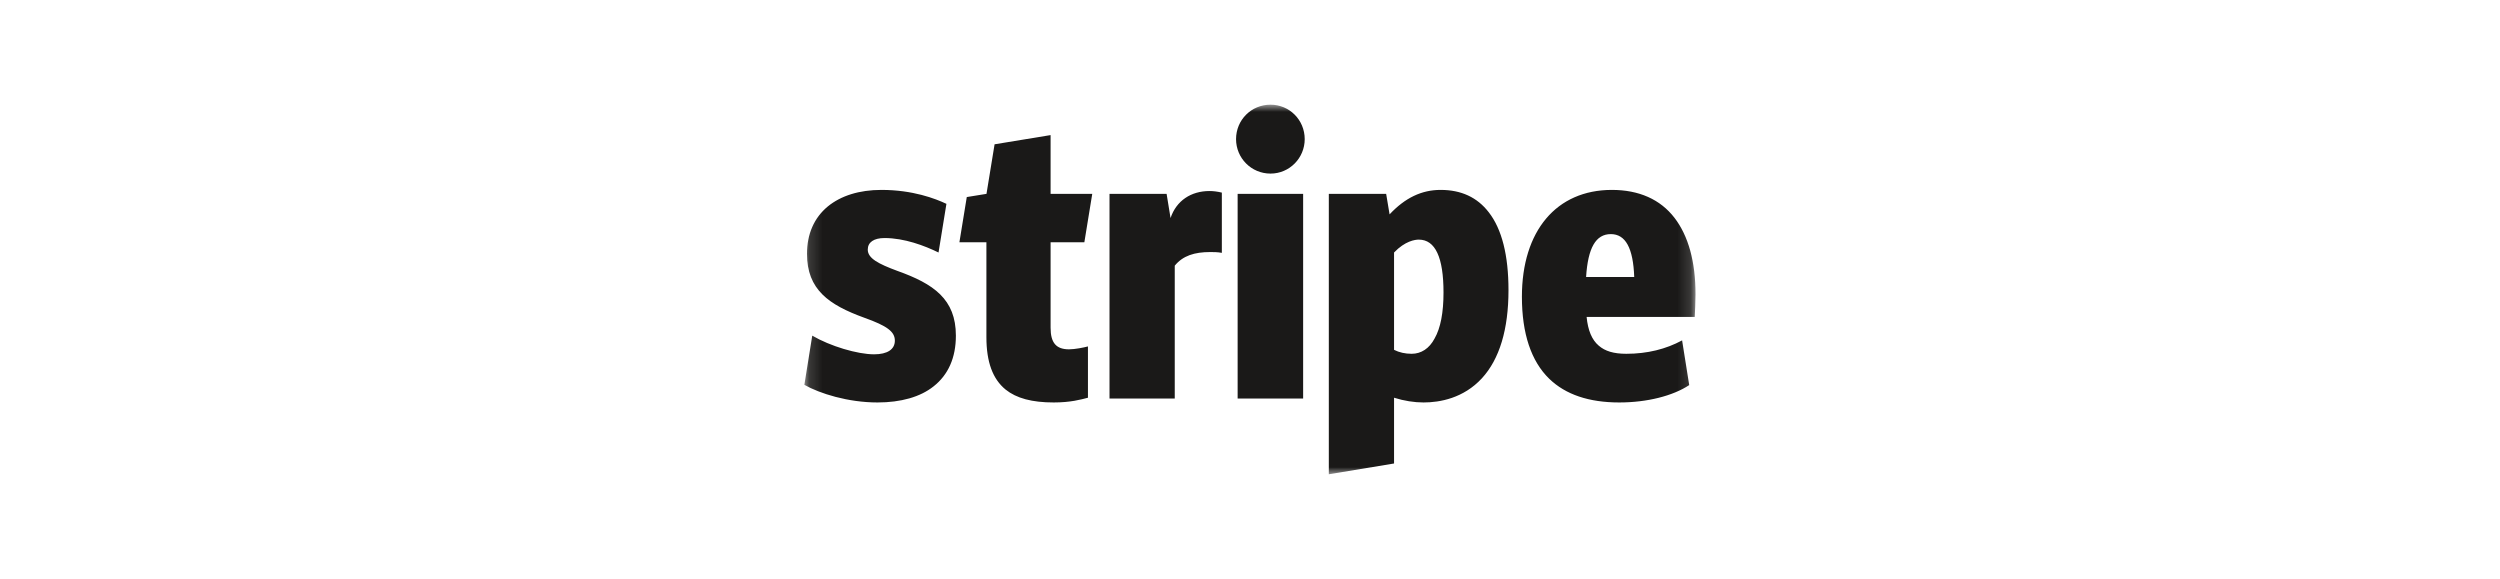 <svg width="190" height="44" viewBox="0 0 190 44" fill="none" xmlns="http://www.w3.org/2000/svg">
<mask id="mask0_1327_1759" style="mask-type:luminance" maskUnits="userSpaceOnUse" x="61" y="7" width="68" height="30">
<path d="M61.14 7.955H128.86V36.045H61.14V7.955Z" fill="white"/>
</mask>
<g mask="url(#mask0_1327_1759)">
<path fill-rule="evenodd" clip-rule="evenodd" d="M68.209 20.591C66.749 20.051 65.95 19.631 65.95 18.971C65.95 18.411 66.409 18.091 67.229 18.091C68.729 18.091 70.268 18.671 71.328 19.191L71.928 15.492C71.088 15.093 69.368 14.433 66.989 14.433C65.31 14.433 63.91 14.873 62.911 15.692C61.871 16.552 61.331 17.792 61.331 19.291C61.331 22.01 62.991 23.17 65.69 24.149C67.429 24.769 68.009 25.209 68.009 25.889C68.009 26.549 67.449 26.928 66.43 26.928C65.17 26.928 63.091 26.309 61.731 25.509L61.131 29.247C62.291 29.907 64.45 30.587 66.689 30.587C68.469 30.587 69.948 30.167 70.948 29.367C72.067 28.488 72.647 27.188 72.647 25.509C72.647 22.73 70.948 21.57 68.209 20.591ZM82.411 18.411L83.011 14.733H79.845V10.267L75.588 10.967L74.973 14.733L73.475 14.976L72.915 18.411H74.967V25.629C74.967 27.508 75.446 28.808 76.426 29.607C77.246 30.267 78.425 30.587 80.085 30.587C81.364 30.587 82.144 30.367 82.684 30.227V26.328C82.384 26.409 81.704 26.549 81.244 26.549C80.265 26.549 79.845 26.049 79.845 24.909V18.411H82.411ZM91.921 14.518C90.521 14.518 89.401 15.252 88.962 16.572L88.662 14.733H84.323V30.287H89.281V20.191C89.901 19.431 90.781 19.156 91.98 19.156C92.24 19.156 92.52 19.156 92.86 19.216V14.638C92.52 14.558 92.22 14.518 91.921 14.518ZM96.559 13.193C97.998 13.193 99.158 12.014 99.158 10.574C99.158 9.115 97.998 7.955 96.559 7.955C95.099 7.955 93.94 9.115 93.94 10.574C93.94 12.014 95.099 13.193 96.559 13.193ZM94.06 14.733H99.038V30.287H94.06V14.733ZM113.145 16.132C112.266 14.992 111.046 14.433 109.487 14.433C108.047 14.433 106.788 15.033 105.608 16.292L105.348 14.733H100.99V36.045L105.948 35.225V30.227C106.708 30.467 107.487 30.587 108.187 30.587C109.427 30.587 111.226 30.267 112.626 28.748C113.965 27.288 114.645 25.029 114.645 22.05C114.645 19.411 114.145 17.412 113.145 16.132ZM109.027 25.729C108.627 26.488 108.007 26.888 107.287 26.888C106.788 26.888 106.348 26.788 105.948 26.588V19.191C106.788 18.311 107.547 18.211 107.827 18.211C109.087 18.211 109.707 19.571 109.707 22.23C109.707 23.749 109.487 24.929 109.027 25.729ZM128.86 22.37C128.86 19.891 128.32 17.931 127.26 16.552C126.181 15.152 124.561 14.433 122.502 14.433C118.284 14.433 115.665 17.552 115.665 22.55C115.665 25.349 116.364 27.448 117.744 28.788C118.983 29.987 120.763 30.587 123.062 30.587C125.181 30.587 127.14 30.087 128.38 29.267L127.84 25.869C126.621 26.529 125.201 26.888 123.602 26.888C122.642 26.888 121.982 26.688 121.502 26.268C120.983 25.829 120.683 25.109 120.583 24.089H128.8C128.82 23.849 128.86 22.73 128.86 22.37ZM120.543 21.05C120.683 18.831 121.282 17.792 122.422 17.792C123.542 17.792 124.122 18.851 124.201 21.05H120.543Z" fill="#1A1918"/>
</g>
</svg>
